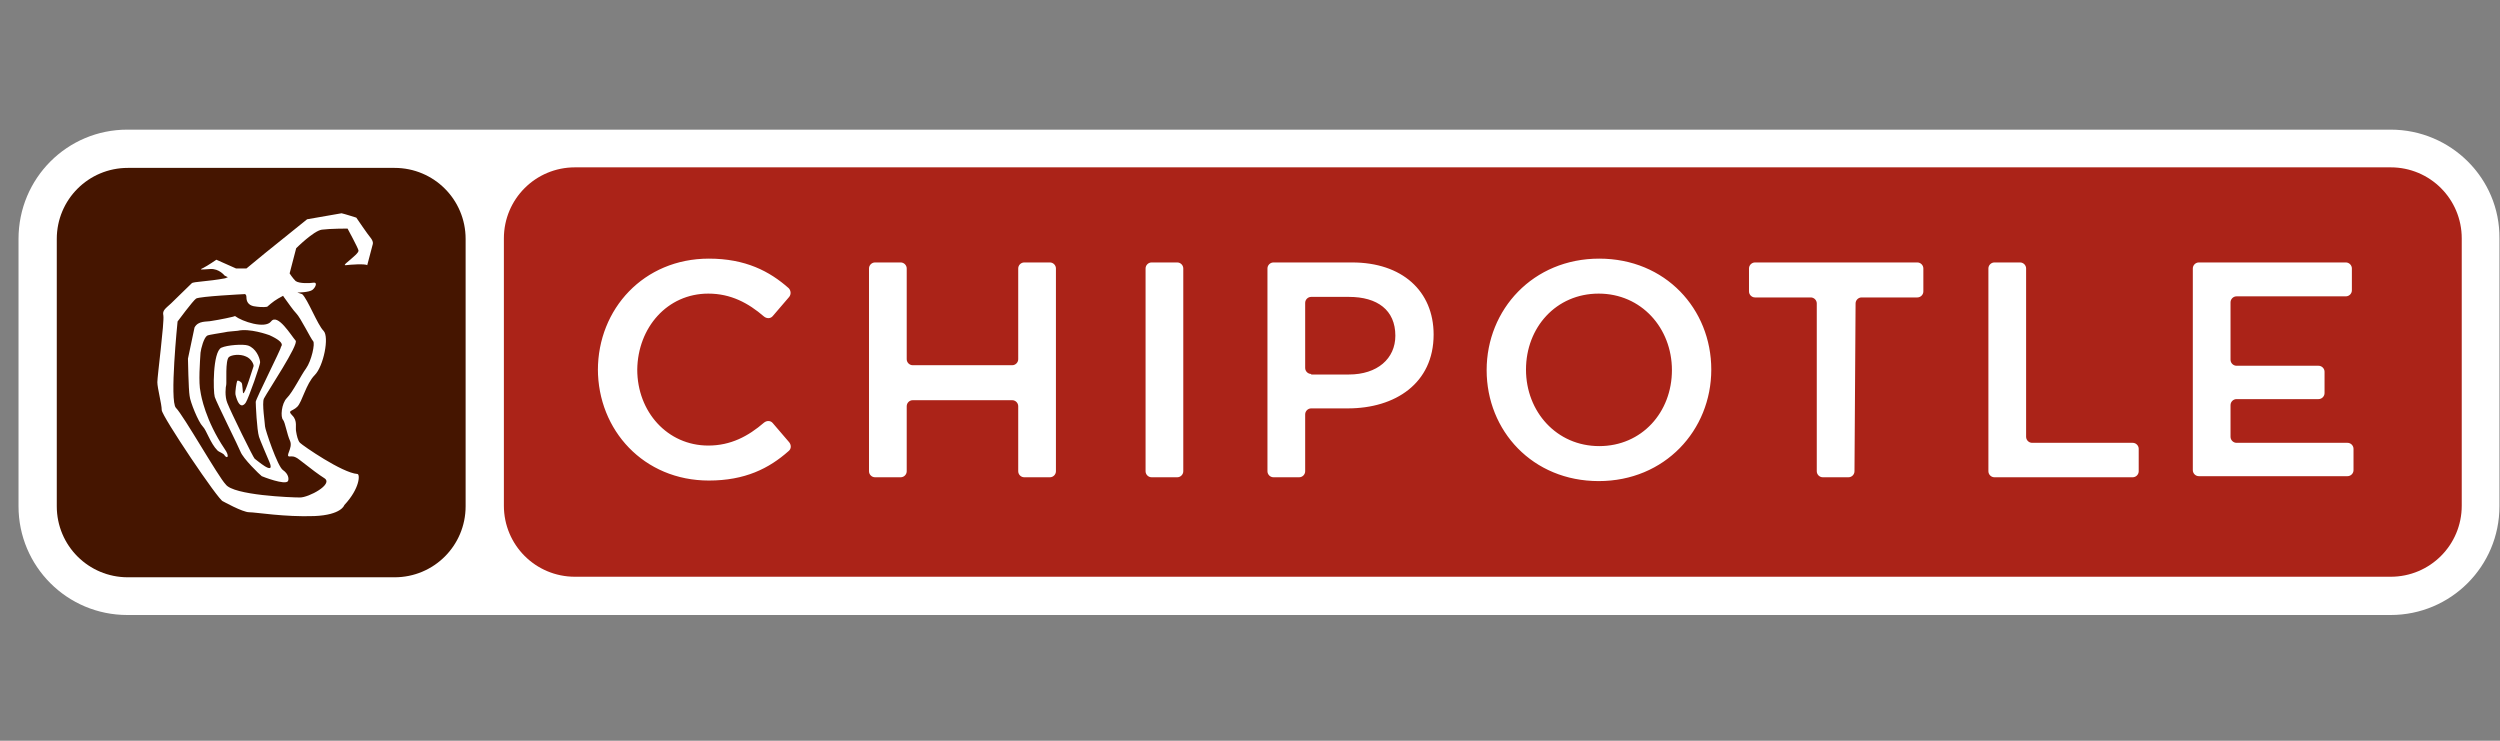<svg width="540" height="160" viewBox="0 0 540 160" fill="none" xmlns="http://www.w3.org/2000/svg">
<rect x="0" y="0" width="540" height="160" fill="#808080" stroke="none"/>
<g clip-path="url(#clip0_31_27)">
<path d="M516.388 132.84C529.374 132.84 539.882 122.333 539.882 109.346V51.496C540 38.509 529.374 28.002 516.388 28.002H27.494C14.508 28.002 4 38.509 4 51.614V109.346C4 122.333 14.508 132.84 27.494 132.84H516.388V132.84Z" fill="white"/>
<path d="M124.187 124.576C115.686 124.576 108.839 117.728 108.839 109.228V51.496C108.839 42.995 115.686 36.148 124.187 36.148H516.388C524.888 36.148 531.736 42.995 531.736 51.496V109.228C531.736 117.728 524.888 124.576 516.388 124.576H124.187Z" fill="#AB2318"/>
<path d="M27.612 124.694C19.112 124.694 12.264 117.846 12.264 109.346V51.614C12.264 43.113 19.112 36.266 27.612 36.266H85.226C93.727 36.266 100.574 43.113 100.574 51.614V109.346C100.574 117.846 93.727 124.694 85.226 124.694H27.612Z" fill="#451500"/>
<path d="M73.774 46.065C74.365 46.183 76.962 47.009 76.962 47.009C76.962 47.009 79.441 50.669 80.15 51.496C80.74 52.322 80.504 52.794 80.504 52.794L79.323 57.281C79.323 57.281 79.796 57.635 79.323 57.281C78.851 56.926 75.545 57.163 74.719 57.281C73.892 57.399 75.427 56.336 75.781 55.982C76.136 55.628 77.552 54.565 77.434 54.093C77.316 53.503 75.073 49.371 75.073 49.371C75.073 49.371 71.295 49.371 69.524 49.607C67.753 49.843 63.975 53.621 63.975 53.621L62.559 59.052C62.559 59.052 63.149 59.996 63.857 60.705C64.684 61.295 66.927 61.177 67.753 61.059C68.58 60.941 68.225 62.003 67.517 62.593C66.809 63.184 64.211 63.184 64.211 63.184L65.274 63.538C66.454 64.6 68.58 70.149 69.878 71.448C71.177 72.747 69.878 79.122 67.989 81.011C66.1 82.9 65.274 86.796 64.211 87.859C63.149 88.921 61.968 88.567 63.149 89.748C64.329 90.928 63.739 92.345 63.975 93.29C64.093 93.998 64.329 95.178 64.802 95.651C65.392 96.241 73.892 102.144 77.198 102.38C77.788 102.38 77.788 105.45 74.365 109.11C74.365 109.11 73.774 111.235 67.871 111.471C61.496 111.707 55.239 110.645 53.822 110.645C52.405 110.645 48.155 108.283 48.155 108.283C47.328 108.283 34.932 89.866 34.932 88.567C34.932 87.268 33.987 83.845 33.987 82.546C33.987 81.247 35.522 69.559 35.286 68.142C35.05 67.08 35.64 66.726 36.939 65.545C38.238 64.246 40.481 62.121 41.425 61.177C41.78 60.823 44.849 60.823 48.627 60.114L49.218 59.878L48.509 59.524C48.509 59.524 47.328 57.989 45.44 58.107C43.55 58.225 42.842 58.343 43.905 57.871C44.849 57.399 46.738 56.1 46.738 56.1L50.988 57.989H53.232L57.246 54.683L66.336 47.364L73.774 46.065V46.065ZM45.676 69.323C44.613 69.559 42.842 69.205 42.016 70.74L40.599 77.469C40.599 77.469 40.717 84.199 40.953 85.498C41.071 86.796 42.842 91.164 43.787 92.109C44.613 92.935 45.44 95.769 46.974 97.304C47.328 97.658 48.273 97.894 48.509 98.366C49.099 99.193 49.69 98.602 48.509 96.949C44.377 90.81 43.432 85.498 43.314 84.671C42.842 82.664 43.196 78.06 43.314 76.171C43.432 75.226 44.023 72.983 44.731 72.511C45.085 72.275 47.919 71.92 48.391 71.802C49.336 71.566 50.516 71.566 51.343 71.448C53.94 70.858 57.836 72.275 58.19 72.393C62.086 74.163 60.551 74.872 60.669 74.99C60.788 75.226 55.239 86.206 55.239 86.796C55.239 87.386 55.475 92.817 55.947 94.352C56.065 94.824 57.836 98.957 58.19 99.783C59.607 103.089 55.239 99.193 55.002 99.075C54.766 98.957 49.926 89.157 49.099 87.032C48.509 85.615 48.745 83.49 48.863 83.136C48.981 82.546 48.627 77.823 49.454 77.115C50.044 76.643 51.815 76.407 53.114 76.997C54.294 77.469 54.885 78.768 54.766 79.122C54.648 79.358 52.877 85.379 52.523 84.907C52.405 84.789 52.405 82.9 52.169 82.664C51.815 82.31 51.343 82.074 51.225 82.31C51.106 82.546 50.752 84.553 50.87 85.261C51.697 88.567 52.759 87.504 53.114 86.914C53.704 85.97 56.301 78.65 56.183 78.178C56.065 77.115 55.239 75.226 53.586 74.636C52.523 74.282 49.099 74.518 47.801 75.108C45.912 76.052 46.03 84.553 46.384 85.734C46.738 86.914 51.697 96.831 51.933 97.54C52.523 99.075 56.065 102.498 56.537 102.853C56.773 102.971 61.614 104.86 62.204 103.915C62.44 103.443 62.322 102.38 61.142 101.554C59.961 100.845 57.246 92.699 57.246 92.109C57.246 91.519 56.537 87.032 57.01 86.088C57.954 84.317 64.566 74.4 63.857 73.573C62.913 72.511 59.961 67.552 58.544 69.441C57.246 71.094 52.287 69.441 50.752 68.26C50.752 68.379 47.328 69.087 45.676 69.323V69.323ZM64.802 107.457C66.691 107.457 72.003 104.623 70.114 103.325C68.816 102.498 67.399 101.436 64.684 99.311C63.503 98.366 62.913 98.602 62.559 98.602C61.496 98.602 63.267 96.831 62.676 95.297C61.968 93.762 61.614 91.282 61.142 90.692C60.551 90.102 60.788 87.15 61.968 85.97C63.267 84.671 65.038 81.011 66.1 79.594C67.281 77.942 68.107 74.163 67.635 73.691C67.163 73.219 64.92 68.615 63.975 67.67C63.385 67.08 62.322 65.545 61.378 64.246L61.142 63.892L60.079 64.483C59.017 65.073 57.718 66.253 57.718 66.253C57.718 66.253 56.773 66.49 54.766 66.135C53.704 65.899 53.232 65.191 53.232 64.246C53.232 63.302 52.641 63.538 52.641 63.538C52.641 63.538 43.196 64.01 42.37 64.483C41.662 64.955 38.356 69.441 38.356 69.441C38.356 69.441 36.585 86.678 38.002 88.095C39.654 89.748 47.211 103.089 48.745 104.623C50.398 106.985 62.913 107.457 64.802 107.457V107.457ZM197.149 86.442C196.44 86.442 195.85 87.032 195.85 87.741V101.79C195.85 102.498 195.26 103.089 194.551 103.089H189.003C188.294 103.089 187.704 102.498 187.704 101.79V57.989C187.704 57.281 188.294 56.69 189.003 56.69H194.551C195.26 56.69 195.85 57.281 195.85 57.989V77.587C195.85 78.296 196.44 78.886 197.149 78.886H218.636C219.344 78.886 219.935 78.296 219.935 77.587V57.989C219.935 57.281 220.525 56.69 221.233 56.69H226.782C227.491 56.69 228.081 57.281 228.081 57.989V101.79C228.081 102.498 227.491 103.089 226.782 103.089H221.233C220.525 103.089 219.935 102.498 219.935 101.79V87.741C219.935 87.032 219.344 86.442 218.636 86.442H197.149V86.442ZM254.291 56.69C254.999 56.69 255.589 57.281 255.589 57.989V101.79C255.589 102.498 254.999 103.089 254.291 103.089H248.742C248.033 103.089 247.443 102.498 247.443 101.79V57.989C247.443 57.281 248.033 56.69 248.742 56.69H254.291V56.69ZM345.316 103.915C331.031 103.915 321.114 93.053 321.114 79.949C321.114 66.844 331.149 55.864 345.434 55.864C359.72 55.864 369.637 66.726 369.637 79.831C369.637 92.935 359.602 103.915 345.316 103.915V103.915ZM345.316 63.42C336.107 63.42 329.614 70.74 329.614 79.831C329.614 88.921 336.225 96.359 345.434 96.359C354.643 96.359 361.136 89.039 361.136 79.949C361.136 70.858 354.525 63.42 345.316 63.42ZM400.569 101.79C400.569 102.498 399.979 103.089 399.27 103.089H393.721C393.013 103.089 392.423 102.498 392.423 101.79V65.545C392.423 64.837 391.832 64.246 391.124 64.246H379.082C378.373 64.246 377.783 63.656 377.783 62.948V57.989C377.783 57.281 378.373 56.69 379.082 56.69H414.146C414.855 56.69 415.445 57.281 415.445 57.989V62.948C415.445 63.656 414.855 64.246 414.146 64.246H402.104C401.395 64.246 400.805 64.837 400.805 65.545L400.569 101.79V101.79ZM429.494 57.989C429.494 57.281 430.084 56.69 430.793 56.69H436.342C437.05 56.69 437.64 57.281 437.64 57.989V94.352C437.64 95.061 438.231 95.651 438.939 95.651H460.662C461.371 95.651 461.961 96.241 461.961 96.949V101.79C461.961 102.498 461.371 103.089 460.662 103.089H430.793C430.084 103.089 429.494 102.498 429.494 101.79V57.989ZM508.005 62.712C508.005 63.42 507.415 64.01 506.706 64.01H483.094C482.386 64.01 481.795 64.6 481.795 65.309V77.705C481.795 78.414 482.386 79.004 483.094 79.004H500.803C501.512 79.004 502.102 79.594 502.102 80.303V84.907C502.102 85.615 501.512 86.206 500.803 86.206H483.094C482.386 86.206 481.795 86.796 481.795 87.504V94.352C481.795 95.061 482.386 95.651 483.094 95.651H507.061C507.769 95.651 508.359 96.241 508.359 96.949V101.554C508.359 102.262 507.769 102.853 507.061 102.853H474.948C474.24 102.853 473.649 102.262 473.649 101.554V57.989C473.649 57.281 474.24 56.69 474.948 56.69H506.706C507.415 56.69 508.005 57.281 508.005 57.989V62.712ZM309.662 72.275C309.662 62.83 302.814 56.69 292.07 56.69H275.07C274.361 56.69 273.771 57.281 273.771 57.989V101.79C273.771 102.498 274.361 103.089 275.07 103.089H280.618C281.327 103.089 281.917 102.498 281.917 101.79V89.512C281.917 88.803 282.507 88.213 283.216 88.213H291.126C301.397 88.213 309.662 82.782 309.662 72.275V72.275ZM283.216 80.775C282.507 80.775 281.917 80.185 281.917 79.476V65.427C281.917 64.719 282.507 64.128 283.216 64.128H291.362C297.501 64.128 301.397 66.962 301.397 72.511C301.397 77.469 297.501 80.893 291.362 80.893H283.216V80.775ZM152.994 63.42C157.834 63.42 161.612 65.427 165.036 68.379C165.626 68.851 166.453 68.851 166.925 68.26L170.467 64.128C170.939 63.538 170.821 62.712 170.349 62.239C166.217 58.579 161.022 55.864 153.112 55.864C139.062 55.864 129.145 66.726 129.145 79.949V79.712C129.145 92.935 139.062 103.797 153.112 103.797C160.904 103.797 166.099 101.2 170.349 97.422C170.939 96.949 170.939 96.123 170.467 95.533L166.925 91.4C166.453 90.81 165.626 90.81 165.036 91.282C161.612 94.234 157.834 96.241 152.994 96.241C144.139 96.241 137.646 88.921 137.646 79.831C137.764 70.74 144.139 63.42 152.994 63.42V63.42Z" fill="white"/>
</g>
<defs>
<clipPath id="clip0_31_27">
<rect width="536" height="104.842" fill="white" transform="translate(4 28)"/>
</clipPath>
</defs>
</svg>

